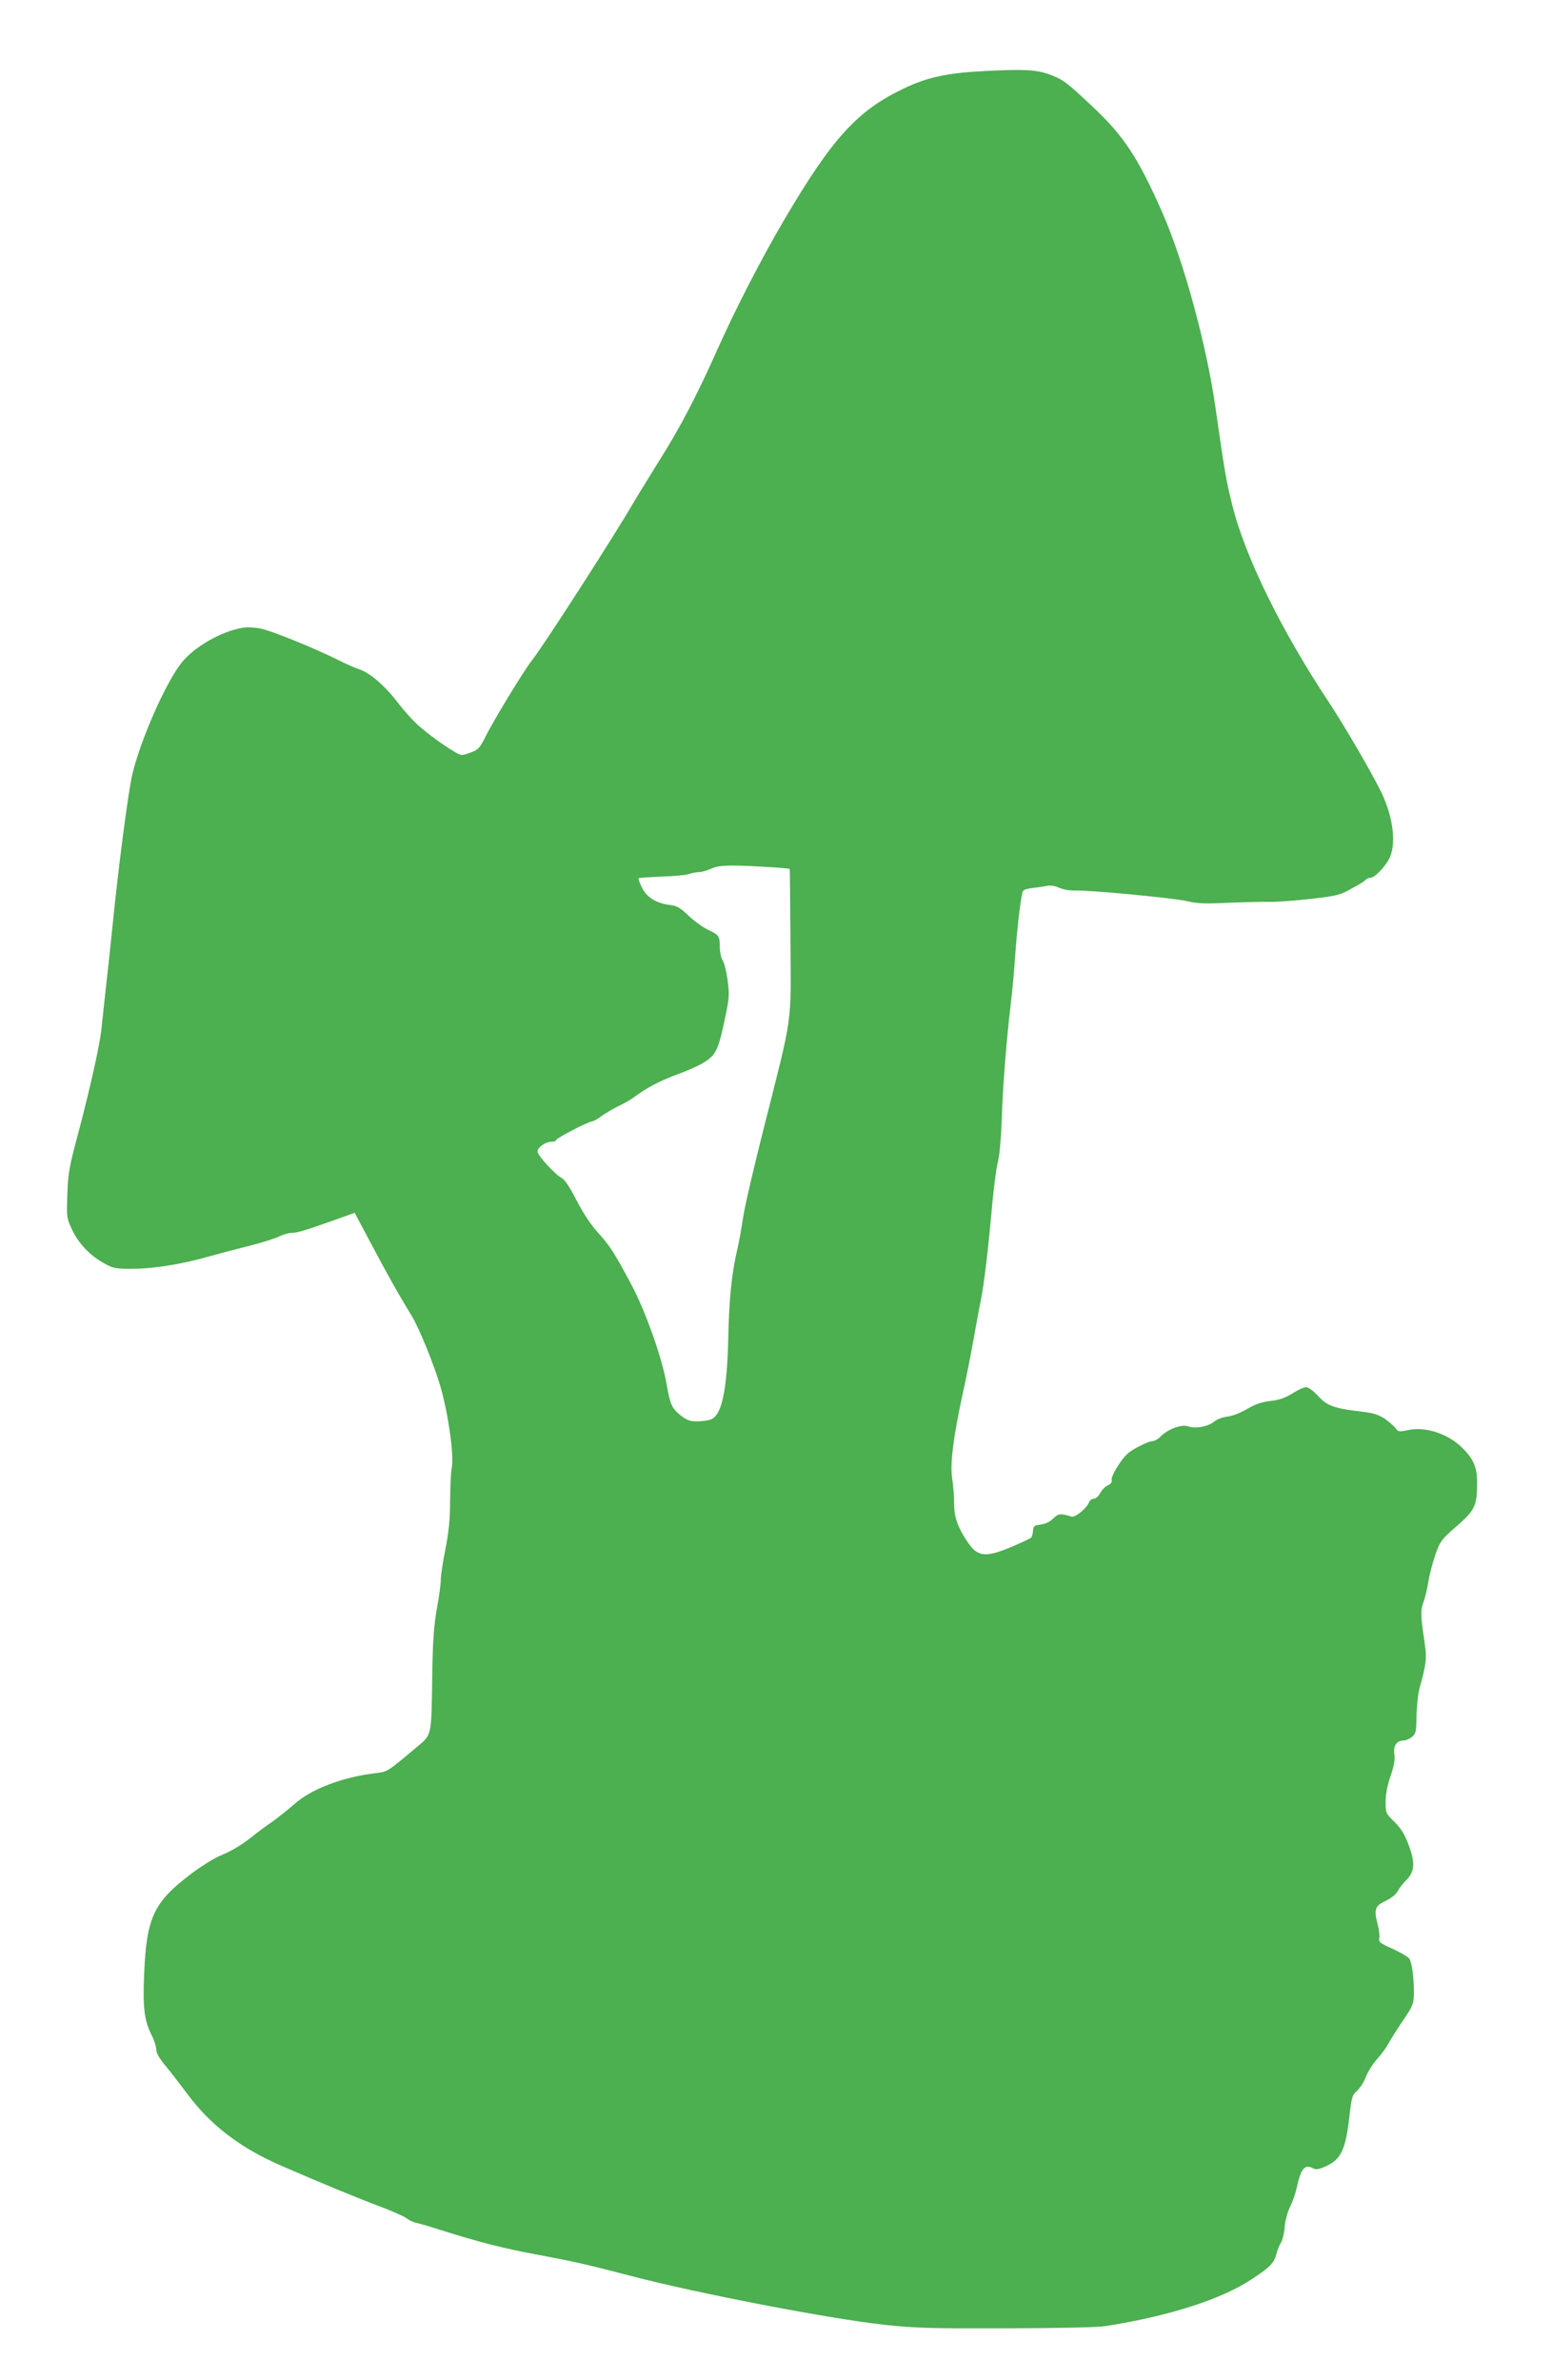 <?xml version="1.0" standalone="no"?>
<!DOCTYPE svg PUBLIC "-//W3C//DTD SVG 20010904//EN"
 "http://www.w3.org/TR/2001/REC-SVG-20010904/DTD/svg10.dtd">
<svg version="1.0" xmlns="http://www.w3.org/2000/svg"
 width="835pt" height="1280pt" viewBox="0 0 835 1280"
 preserveAspectRatio="xMidYMid meet">
<g transform="translate(0,1280) scale(0.1,-0.1)"
fill="#4caf50" stroke="none">
<path d="M5295 12418 c-200 -10 -309 -33 -436 -94 -251 -120 -383 -266 -642
-705 -123 -210 -255 -465 -361 -701 -107 -241 -203 -424 -307 -588 -53 -86
-120 -194 -147 -240 -106 -182 -480 -763 -541 -840 -46 -58 -214 -335 -256
-422 -23 -46 -35 -60 -67 -72 -21 -9 -46 -16 -56 -16 -22 0 -149 86 -226 153
-31 26 -83 84 -116 127 -68 90 -152 163 -207 180 -21 7 -72 29 -113 50 -128
64 -362 159 -420 170 -30 6 -73 8 -95 4 -113 -18 -260 -102 -328 -187 -86
-107 -222 -417 -266 -603 -22 -94 -76 -511 -105 -804 -9 -91 -26 -246 -37
-345 -11 -99 -22 -202 -25 -230 -10 -85 -61 -313 -120 -536 -52 -194 -58 -226
-62 -341 -4 -125 -4 -128 26 -192 35 -74 98 -140 174 -181 48 -26 60 -29 158
-28 113 1 271 27 410 68 47 13 141 38 209 55 68 17 141 40 162 51 21 10 51 19
66 19 32 0 70 12 229 68 l111 40 87 -164 c79 -150 154 -284 219 -389 40 -65
124 -272 156 -385 42 -147 73 -367 60 -434 -5 -22 -8 -102 -9 -176 0 -101 -7
-166 -25 -260 -14 -69 -25 -143 -25 -165 0 -22 -9 -92 -21 -155 -16 -90 -22
-169 -25 -360 -5 -338 0 -315 -90 -391 -151 -127 -151 -127 -212 -134 -182
-22 -348 -85 -442 -169 -32 -28 -83 -69 -114 -91 -32 -22 -81 -58 -109 -81
-66 -51 -108 -76 -177 -105 -30 -13 -98 -55 -150 -94 -204 -154 -242 -235
-255 -540 -8 -180 1 -252 40 -329 14 -27 25 -62 25 -77 0 -19 16 -47 48 -86
27 -32 80 -101 119 -153 125 -169 287 -293 513 -390 221 -96 421 -178 524
-216 65 -25 130 -53 143 -64 13 -10 38 -22 56 -25 18 -4 73 -20 122 -36 208
-66 341 -100 525 -134 205 -39 248 -48 505 -115 360 -94 1067 -230 1360 -262
166 -18 249 -20 655 -19 289 1 492 5 535 12 345 55 622 144 785 252 96 63 119
86 131 130 6 23 17 53 26 66 8 13 18 51 20 85 3 35 16 81 29 108 13 26 29 71
35 99 24 109 44 133 90 108 15 -8 32 -5 73 14 75 35 101 89 120 255 13 116 16
125 44 150 16 15 37 48 46 74 10 26 37 69 60 95 24 26 51 64 61 83 10 19 44
74 77 122 54 80 59 91 60 145 1 89 -11 175 -27 193 -8 9 -49 32 -90 51 -64 29
-74 36 -69 55 3 11 -1 46 -9 77 -21 79 -14 98 44 125 30 14 55 35 64 52 8 15
28 42 46 59 45 46 49 92 13 189 -22 58 -40 88 -76 124 -47 46 -48 48 -48 108
0 40 9 88 26 137 19 56 25 87 21 118 -7 47 12 75 50 75 12 0 31 9 44 19 22 18
24 27 25 113 1 51 8 118 16 148 37 133 40 162 28 245 -22 145 -23 175 -7 218
9 23 21 74 27 112 6 39 24 104 38 146 25 70 33 81 103 142 110 95 121 117 121
246 0 80 -20 126 -79 184 -75 76 -196 116 -289 97 -52 -11 -57 -10 -70 9 -8
11 -34 34 -58 51 -35 23 -60 31 -127 39 -145 17 -183 30 -232 84 -26 28 -52
47 -65 47 -12 0 -45 -15 -74 -34 -40 -24 -70 -35 -118 -40 -47 -6 -80 -17
-125 -43 -35 -21 -79 -38 -105 -41 -26 -3 -56 -14 -72 -27 -32 -27 -104 -40
-142 -25 -33 12 -110 -17 -147 -56 -12 -13 -32 -24 -43 -24 -12 0 -48 -15 -81
-33 -48 -25 -68 -45 -101 -95 -24 -36 -40 -71 -37 -81 3 -11 -4 -21 -21 -29
-14 -6 -32 -25 -41 -42 -9 -17 -23 -30 -35 -30 -10 0 -21 -9 -25 -19 -9 -29
-74 -83 -93 -77 -61 18 -70 17 -97 -8 -27 -25 -41 -31 -90 -38 -14 -2 -20 -11
-21 -31 -1 -15 -5 -32 -10 -36 -5 -5 -53 -27 -106 -50 -139 -58 -181 -54 -234
24 -54 80 -74 135 -74 210 0 39 -5 98 -10 132 -13 76 5 220 54 448 20 88 47
225 61 305 14 80 32 177 40 215 16 80 38 262 60 510 9 94 22 195 30 225 9 33
17 124 21 225 5 179 25 429 49 630 8 66 19 185 24 265 9 126 23 253 37 326 3
17 13 23 51 28 27 3 63 8 81 12 21 4 44 0 67 -10 21 -10 56 -16 88 -15 82 2
525 -40 599 -57 53 -13 98 -15 215 -9 81 3 182 6 223 5 41 -1 143 6 225 16
123 13 159 21 199 43 70 38 86 47 99 60 6 6 18 11 27 11 23 0 86 68 104 112
35 84 13 230 -55 363 -62 122 -197 352 -273 467 -255 384 -453 786 -521 1064
-33 132 -42 187 -90 524 -48 336 -171 787 -286 1048 -129 293 -207 411 -372
566 -143 135 -161 148 -233 175 -69 26 -137 30 -349 19z m-1126 -4283 c41 -3
75 -6 77 -8 1 -1 3 -178 4 -392 3 -456 14 -379 -143 -1000 -53 -209 -104 -427
-112 -485 -9 -58 -22 -132 -30 -165 -32 -138 -45 -267 -50 -503 -5 -202 -25
-334 -59 -385 -18 -27 -30 -33 -71 -38 -67 -7 -86 -2 -130 33 -43 36 -52 56
-71 165 -24 141 -114 394 -191 538 -90 168 -111 202 -180 279 -36 39 -79 105
-113 171 -37 72 -63 111 -81 121 -34 17 -129 121 -129 141 0 22 41 52 73 53
15 0 27 4 27 9 0 10 176 101 195 101 6 0 27 12 46 26 19 14 60 39 91 54 32 15
73 38 90 52 68 50 137 86 234 122 56 20 123 51 149 69 56 37 70 69 106 245 20
95 21 116 11 191 -6 46 -18 94 -27 107 -8 13 -15 45 -15 71 0 60 -3 64 -65 94
-27 13 -74 47 -103 75 -44 42 -63 53 -97 57 -74 8 -128 41 -153 93 -13 26 -21
48 -18 51 2 3 58 6 124 9 66 2 132 8 147 14 14 5 38 10 53 10 15 0 45 9 67 19
41 20 113 21 344 6z"/>
</g>
</svg>
